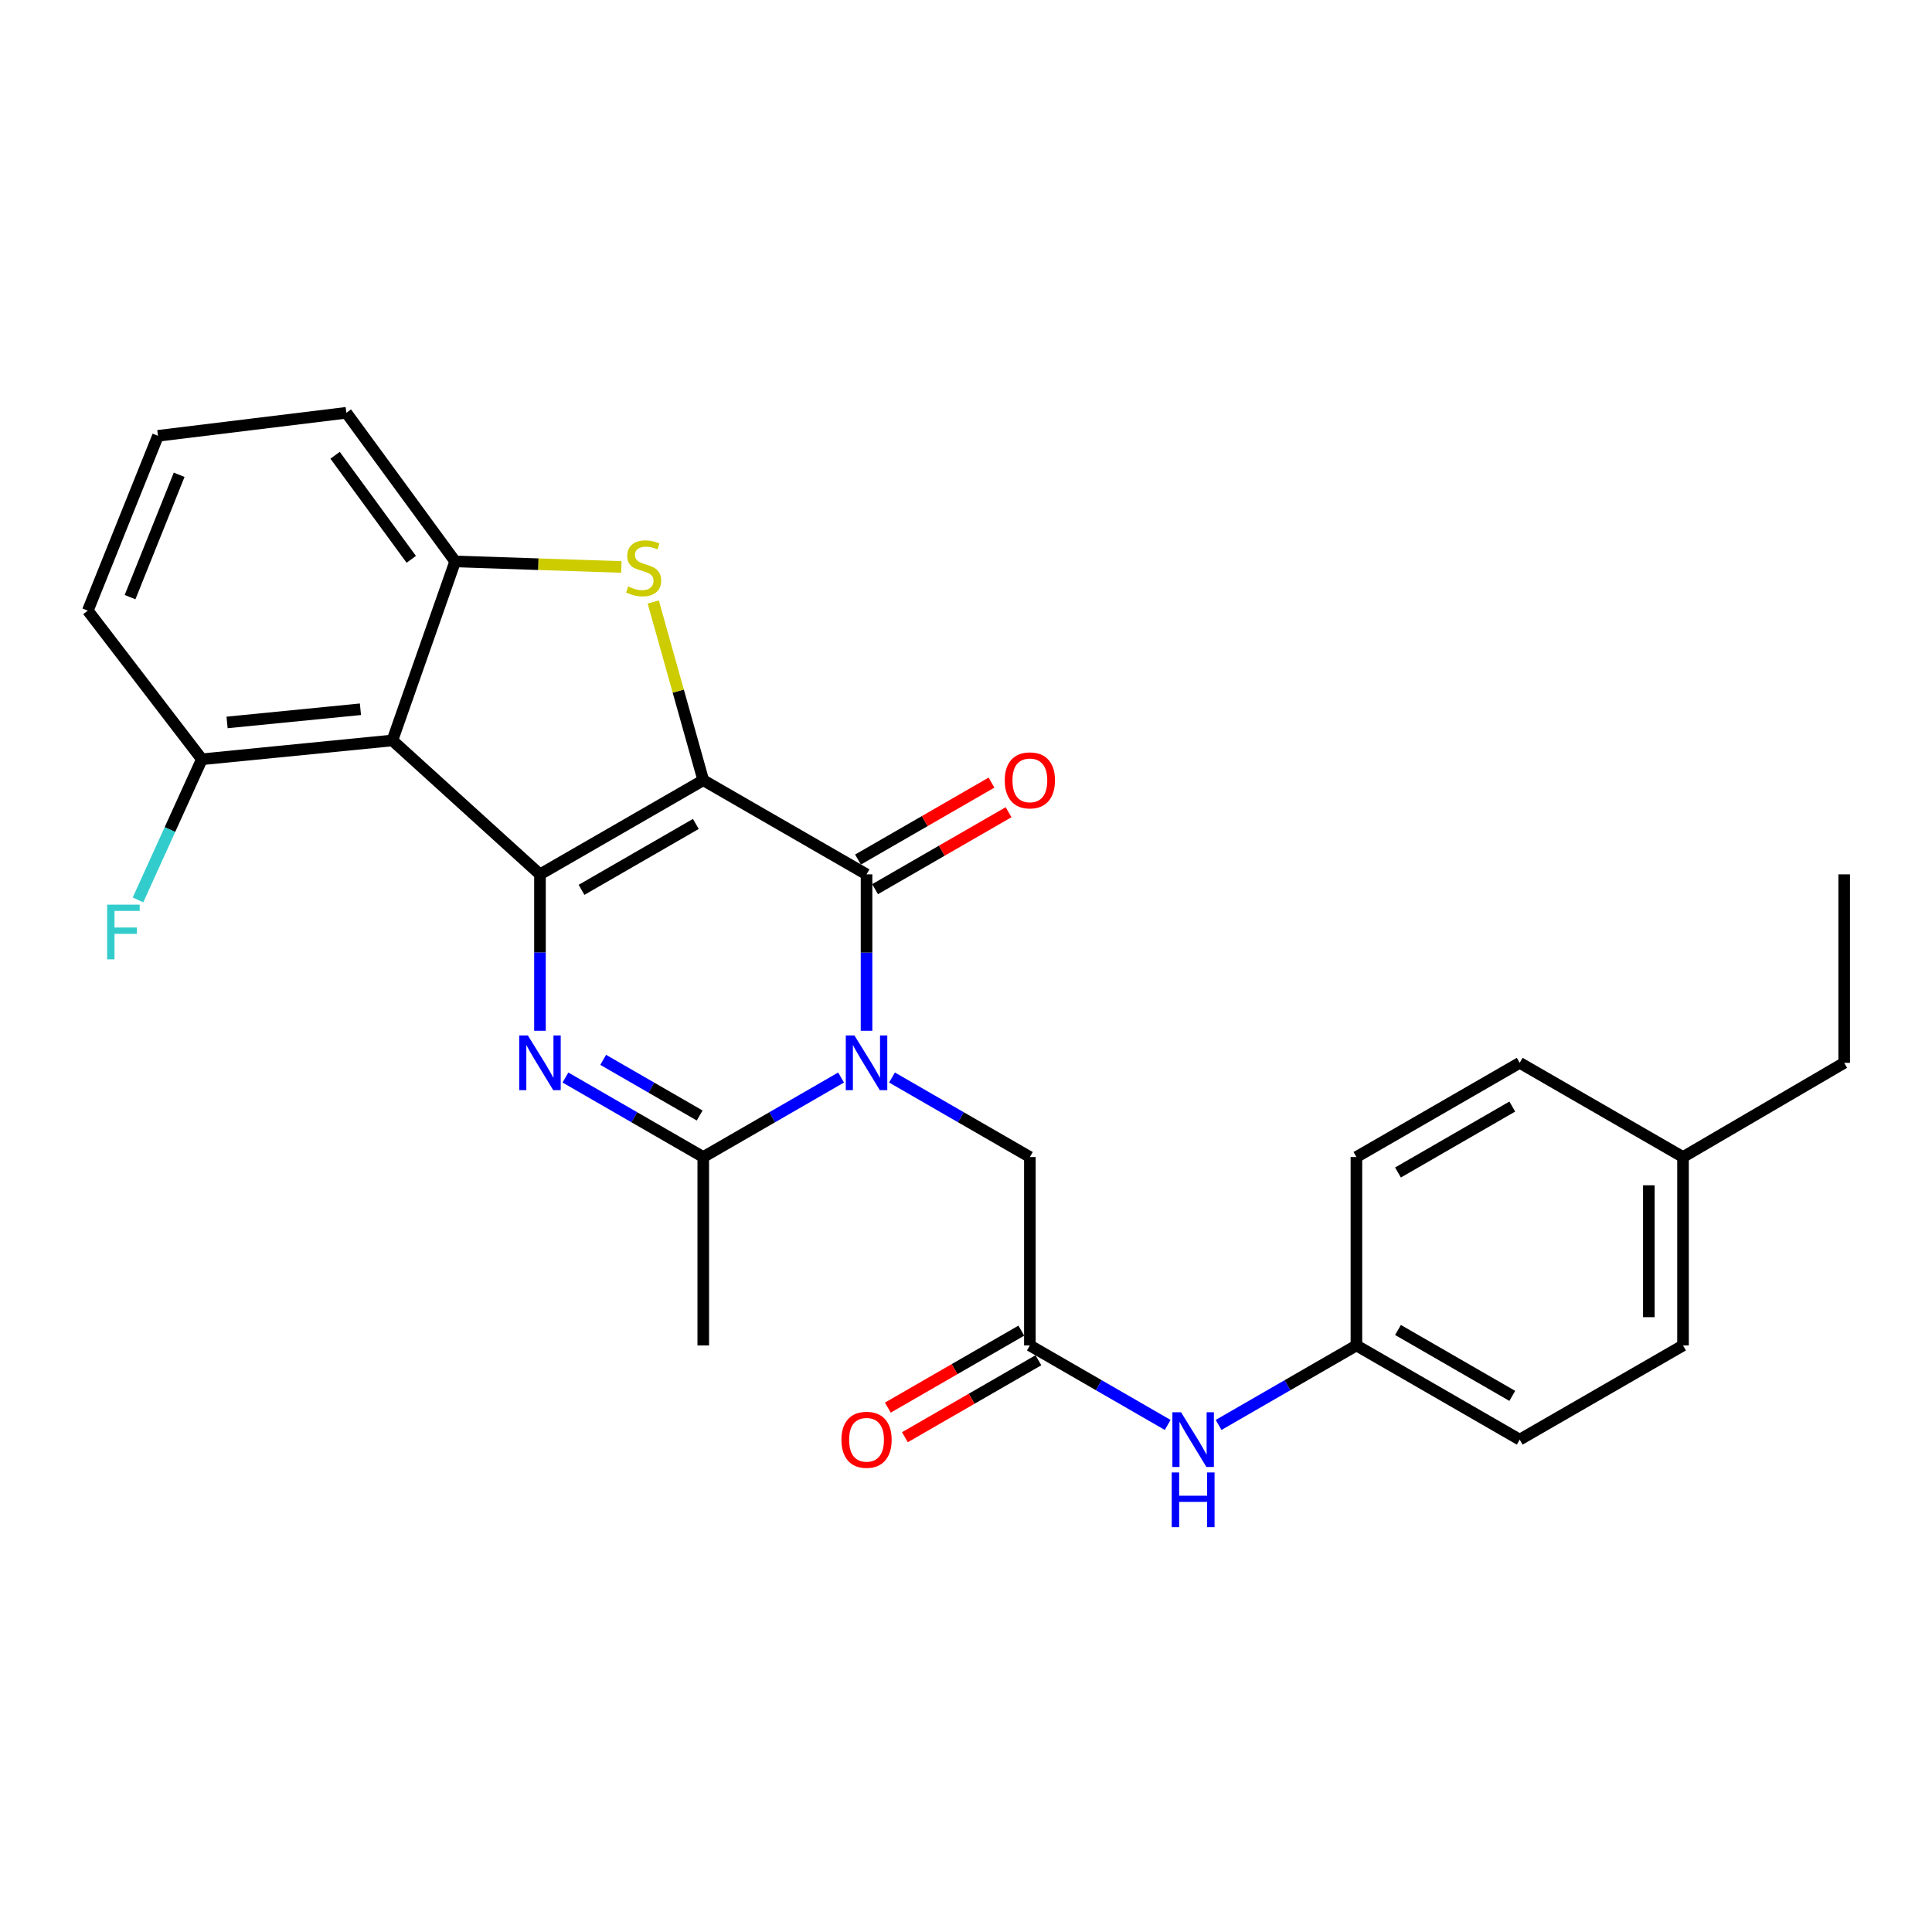 <?xml version='1.0' encoding='iso-8859-1'?>
<svg version='1.1' baseProfile='full'
              xmlns='http://www.w3.org/2000/svg'
                      xmlns:rdkit='http://www.rdkit.org/xml'
                      xmlns:xlink='http://www.w3.org/1999/xlink'
                  xml:space='preserve'
width='1000px' height='1000px' viewBox='0 0 1000 1000'>
<!-- END OF HEADER -->
<rect style='opacity:1.0;fill:#FFFFFF;stroke:none' width='1000' height='1000' x='0' y='0'> </rect>
<path class='bond-0' d='M 364.008,403.836 L 279.488,452.567' style='fill:none;fill-rule:evenodd;stroke:#000000;stroke-width:6px;stroke-linecap:butt;stroke-linejoin:miter;stroke-opacity:1' />
<path class='bond-0' d='M 360.165,426.469 L 301.001,460.581' style='fill:none;fill-rule:evenodd;stroke:#000000;stroke-width:6px;stroke-linecap:butt;stroke-linejoin:miter;stroke-opacity:1' />
<path class='bond-2' d='M 364.008,403.836 L 448.518,452.567' style='fill:none;fill-rule:evenodd;stroke:#000000;stroke-width:6px;stroke-linecap:butt;stroke-linejoin:miter;stroke-opacity:1' />
<path class='bond-4' d='M 364.008,403.836 L 351.063,357.709' style='fill:none;fill-rule:evenodd;stroke:#000000;stroke-width:6px;stroke-linecap:butt;stroke-linejoin:miter;stroke-opacity:1' />
<path class='bond-4' d='M 351.063,357.709 L 338.119,311.581' style='fill:none;fill-rule:evenodd;stroke:#CCCC00;stroke-width:6px;stroke-linecap:butt;stroke-linejoin:miter;stroke-opacity:1' />
<path class='bond-3' d='M 279.488,452.567 L 279.488,493.042' style='fill:none;fill-rule:evenodd;stroke:#000000;stroke-width:6px;stroke-linecap:butt;stroke-linejoin:miter;stroke-opacity:1' />
<path class='bond-3' d='M 279.488,493.042 L 279.488,533.518' style='fill:none;fill-rule:evenodd;stroke:#0000FF;stroke-width:6px;stroke-linecap:butt;stroke-linejoin:miter;stroke-opacity:1' />
<path class='bond-5' d='M 279.488,452.567 L 203.095,383.249' style='fill:none;fill-rule:evenodd;stroke:#000000;stroke-width:6px;stroke-linecap:butt;stroke-linejoin:miter;stroke-opacity:1' />
<path class='bond-1' d='M 448.518,533.518 L 448.518,493.042' style='fill:none;fill-rule:evenodd;stroke:#0000FF;stroke-width:6px;stroke-linecap:butt;stroke-linejoin:miter;stroke-opacity:1' />
<path class='bond-1' d='M 448.518,493.042 L 448.518,452.567' style='fill:none;fill-rule:evenodd;stroke:#000000;stroke-width:6px;stroke-linecap:butt;stroke-linejoin:miter;stroke-opacity:1' />
<path class='bond-6' d='M 435.339,557.721 L 399.673,578.299' style='fill:none;fill-rule:evenodd;stroke:#0000FF;stroke-width:6px;stroke-linecap:butt;stroke-linejoin:miter;stroke-opacity:1' />
<path class='bond-6' d='M 399.673,578.299 L 364.008,598.877' style='fill:none;fill-rule:evenodd;stroke:#000000;stroke-width:6px;stroke-linecap:butt;stroke-linejoin:miter;stroke-opacity:1' />
<path class='bond-8' d='M 461.698,557.719 L 497.377,578.298' style='fill:none;fill-rule:evenodd;stroke:#0000FF;stroke-width:6px;stroke-linecap:butt;stroke-linejoin:miter;stroke-opacity:1' />
<path class='bond-8' d='M 497.377,578.298 L 533.057,598.877' style='fill:none;fill-rule:evenodd;stroke:#000000;stroke-width:6px;stroke-linecap:butt;stroke-linejoin:miter;stroke-opacity:1' />
<path class='bond-10' d='M 452.934,460.229 L 487.484,440.314' style='fill:none;fill-rule:evenodd;stroke:#000000;stroke-width:6px;stroke-linecap:butt;stroke-linejoin:miter;stroke-opacity:1' />
<path class='bond-10' d='M 487.484,440.314 L 522.034,420.398' style='fill:none;fill-rule:evenodd;stroke:#FF0000;stroke-width:6px;stroke-linecap:butt;stroke-linejoin:miter;stroke-opacity:1' />
<path class='bond-10' d='M 444.101,444.905 L 478.651,424.989' style='fill:none;fill-rule:evenodd;stroke:#000000;stroke-width:6px;stroke-linecap:butt;stroke-linejoin:miter;stroke-opacity:1' />
<path class='bond-10' d='M 478.651,424.989 L 513.201,405.074' style='fill:none;fill-rule:evenodd;stroke:#FF0000;stroke-width:6px;stroke-linecap:butt;stroke-linejoin:miter;stroke-opacity:1' />
<path class='bond-28' d='M 292.667,557.72 L 328.338,578.299' style='fill:none;fill-rule:evenodd;stroke:#0000FF;stroke-width:6px;stroke-linecap:butt;stroke-linejoin:miter;stroke-opacity:1' />
<path class='bond-28' d='M 328.338,578.299 L 364.008,598.877' style='fill:none;fill-rule:evenodd;stroke:#000000;stroke-width:6px;stroke-linecap:butt;stroke-linejoin:miter;stroke-opacity:1' />
<path class='bond-28' d='M 312.208,548.572 L 337.177,562.977' style='fill:none;fill-rule:evenodd;stroke:#0000FF;stroke-width:6px;stroke-linecap:butt;stroke-linejoin:miter;stroke-opacity:1' />
<path class='bond-28' d='M 337.177,562.977 L 362.146,577.382' style='fill:none;fill-rule:evenodd;stroke:#000000;stroke-width:6px;stroke-linecap:butt;stroke-linejoin:miter;stroke-opacity:1' />
<path class='bond-7' d='M 321.622,293.461 L 278.607,292.027' style='fill:none;fill-rule:evenodd;stroke:#CCCC00;stroke-width:6px;stroke-linecap:butt;stroke-linejoin:miter;stroke-opacity:1' />
<path class='bond-7' d='M 278.607,292.027 L 235.592,290.593' style='fill:none;fill-rule:evenodd;stroke:#000000;stroke-width:6px;stroke-linecap:butt;stroke-linejoin:miter;stroke-opacity:1' />
<path class='bond-11' d='M 203.095,383.249 L 104.484,392.997' style='fill:none;fill-rule:evenodd;stroke:#000000;stroke-width:6px;stroke-linecap:butt;stroke-linejoin:miter;stroke-opacity:1' />
<path class='bond-11' d='M 186.563,367.109 L 117.535,373.933' style='fill:none;fill-rule:evenodd;stroke:#000000;stroke-width:6px;stroke-linecap:butt;stroke-linejoin:miter;stroke-opacity:1' />
<path class='bond-27' d='M 203.095,383.249 L 235.592,290.593' style='fill:none;fill-rule:evenodd;stroke:#000000;stroke-width:6px;stroke-linecap:butt;stroke-linejoin:miter;stroke-opacity:1' />
<path class='bond-16' d='M 364.008,598.877 L 364.008,696.398' style='fill:none;fill-rule:evenodd;stroke:#000000;stroke-width:6px;stroke-linecap:butt;stroke-linejoin:miter;stroke-opacity:1' />
<path class='bond-17' d='M 235.592,290.593 L 179.265,213.659' style='fill:none;fill-rule:evenodd;stroke:#000000;stroke-width:6px;stroke-linecap:butt;stroke-linejoin:miter;stroke-opacity:1' />
<path class='bond-17' d='M 212.871,289.502 L 173.442,235.648' style='fill:none;fill-rule:evenodd;stroke:#000000;stroke-width:6px;stroke-linecap:butt;stroke-linejoin:miter;stroke-opacity:1' />
<path class='bond-9' d='M 533.057,598.877 L 533.057,696.398' style='fill:none;fill-rule:evenodd;stroke:#000000;stroke-width:6px;stroke-linecap:butt;stroke-linejoin:miter;stroke-opacity:1' />
<path class='bond-12' d='M 533.057,696.398 L 568.723,716.972' style='fill:none;fill-rule:evenodd;stroke:#000000;stroke-width:6px;stroke-linecap:butt;stroke-linejoin:miter;stroke-opacity:1' />
<path class='bond-12' d='M 568.723,716.972 L 604.388,737.546' style='fill:none;fill-rule:evenodd;stroke:#0000FF;stroke-width:6px;stroke-linecap:butt;stroke-linejoin:miter;stroke-opacity:1' />
<path class='bond-13' d='M 528.639,688.736 L 494.089,708.66' style='fill:none;fill-rule:evenodd;stroke:#000000;stroke-width:6px;stroke-linecap:butt;stroke-linejoin:miter;stroke-opacity:1' />
<path class='bond-13' d='M 494.089,708.66 L 459.539,728.583' style='fill:none;fill-rule:evenodd;stroke:#FF0000;stroke-width:6px;stroke-linecap:butt;stroke-linejoin:miter;stroke-opacity:1' />
<path class='bond-13' d='M 537.475,704.059 L 502.925,723.983' style='fill:none;fill-rule:evenodd;stroke:#000000;stroke-width:6px;stroke-linecap:butt;stroke-linejoin:miter;stroke-opacity:1' />
<path class='bond-13' d='M 502.925,723.983 L 468.376,743.906' style='fill:none;fill-rule:evenodd;stroke:#FF0000;stroke-width:6px;stroke-linecap:butt;stroke-linejoin:miter;stroke-opacity:1' />
<path class='bond-15' d='M 104.484,392.997 L 87.955,429.392' style='fill:none;fill-rule:evenodd;stroke:#000000;stroke-width:6px;stroke-linecap:butt;stroke-linejoin:miter;stroke-opacity:1' />
<path class='bond-15' d='M 87.955,429.392 L 71.425,465.786' style='fill:none;fill-rule:evenodd;stroke:#33CCCC;stroke-width:6px;stroke-linecap:butt;stroke-linejoin:miter;stroke-opacity:1' />
<path class='bond-24' d='M 104.484,392.997 L 45.455,316.054' style='fill:none;fill-rule:evenodd;stroke:#000000;stroke-width:6px;stroke-linecap:butt;stroke-linejoin:miter;stroke-opacity:1' />
<path class='bond-14' d='M 630.746,737.546 L 666.412,716.972' style='fill:none;fill-rule:evenodd;stroke:#0000FF;stroke-width:6px;stroke-linecap:butt;stroke-linejoin:miter;stroke-opacity:1' />
<path class='bond-14' d='M 666.412,716.972 L 702.077,696.398' style='fill:none;fill-rule:evenodd;stroke:#000000;stroke-width:6px;stroke-linecap:butt;stroke-linejoin:miter;stroke-opacity:1' />
<path class='bond-19' d='M 702.077,696.398 L 702.077,598.877' style='fill:none;fill-rule:evenodd;stroke:#000000;stroke-width:6px;stroke-linecap:butt;stroke-linejoin:miter;stroke-opacity:1' />
<path class='bond-20' d='M 702.077,696.398 L 786.597,745.148' style='fill:none;fill-rule:evenodd;stroke:#000000;stroke-width:6px;stroke-linecap:butt;stroke-linejoin:miter;stroke-opacity:1' />
<path class='bond-20' d='M 723.593,688.388 L 782.756,722.513' style='fill:none;fill-rule:evenodd;stroke:#000000;stroke-width:6px;stroke-linecap:butt;stroke-linejoin:miter;stroke-opacity:1' />
<path class='bond-23' d='M 179.265,213.659 L 81.764,225.579' style='fill:none;fill-rule:evenodd;stroke:#000000;stroke-width:6px;stroke-linecap:butt;stroke-linejoin:miter;stroke-opacity:1' />
<path class='bond-18' d='M 871.126,598.877 L 871.126,696.398' style='fill:none;fill-rule:evenodd;stroke:#000000;stroke-width:6px;stroke-linecap:butt;stroke-linejoin:miter;stroke-opacity:1' />
<path class='bond-18' d='M 853.438,613.505 L 853.438,681.77' style='fill:none;fill-rule:evenodd;stroke:#000000;stroke-width:6px;stroke-linecap:butt;stroke-linejoin:miter;stroke-opacity:1' />
<path class='bond-25' d='M 871.126,598.877 L 954.545,550.117' style='fill:none;fill-rule:evenodd;stroke:#000000;stroke-width:6px;stroke-linecap:butt;stroke-linejoin:miter;stroke-opacity:1' />
<path class='bond-30' d='M 871.126,598.877 L 786.597,550.117' style='fill:none;fill-rule:evenodd;stroke:#000000;stroke-width:6px;stroke-linecap:butt;stroke-linejoin:miter;stroke-opacity:1' />
<path class='bond-22' d='M 702.077,598.877 L 786.597,550.117' style='fill:none;fill-rule:evenodd;stroke:#000000;stroke-width:6px;stroke-linecap:butt;stroke-linejoin:miter;stroke-opacity:1' />
<path class='bond-22' d='M 723.594,606.884 L 782.758,572.752' style='fill:none;fill-rule:evenodd;stroke:#000000;stroke-width:6px;stroke-linecap:butt;stroke-linejoin:miter;stroke-opacity:1' />
<path class='bond-21' d='M 786.597,745.148 L 871.126,696.398' style='fill:none;fill-rule:evenodd;stroke:#000000;stroke-width:6px;stroke-linecap:butt;stroke-linejoin:miter;stroke-opacity:1' />
<path class='bond-29' d='M 81.764,225.579 L 45.455,316.054' style='fill:none;fill-rule:evenodd;stroke:#000000;stroke-width:6px;stroke-linecap:butt;stroke-linejoin:miter;stroke-opacity:1' />
<path class='bond-29' d='M 92.733,245.738 L 67.317,309.071' style='fill:none;fill-rule:evenodd;stroke:#000000;stroke-width:6px;stroke-linecap:butt;stroke-linejoin:miter;stroke-opacity:1' />
<path class='bond-26' d='M 954.545,550.117 L 954.545,452.567' style='fill:none;fill-rule:evenodd;stroke:#000000;stroke-width:6px;stroke-linecap:butt;stroke-linejoin:miter;stroke-opacity:1' />
<path  class='atom-2' d='M 442.258 535.957
L 451.538 550.957
Q 452.458 552.437, 453.938 555.117
Q 455.418 557.797, 455.498 557.957
L 455.498 535.957
L 459.258 535.957
L 459.258 564.277
L 455.378 564.277
L 445.418 547.877
Q 444.258 545.957, 443.018 543.757
Q 441.818 541.557, 441.458 540.877
L 441.458 564.277
L 437.778 564.277
L 437.778 535.957
L 442.258 535.957
' fill='#0000FF'/>
<path  class='atom-4' d='M 273.228 535.957
L 282.508 550.957
Q 283.428 552.437, 284.908 555.117
Q 286.388 557.797, 286.468 557.957
L 286.468 535.957
L 290.228 535.957
L 290.228 564.277
L 286.348 564.277
L 276.388 547.877
Q 275.228 545.957, 273.988 543.757
Q 272.788 541.557, 272.428 540.877
L 272.428 564.277
L 268.748 564.277
L 268.748 535.957
L 273.228 535.957
' fill='#0000FF'/>
<path  class='atom-5' d='M 325.142 303.565
Q 325.462 303.685, 326.782 304.245
Q 328.102 304.805, 329.542 305.165
Q 331.022 305.485, 332.462 305.485
Q 335.142 305.485, 336.702 304.205
Q 338.262 302.885, 338.262 300.605
Q 338.262 299.045, 337.462 298.085
Q 336.702 297.125, 335.502 296.605
Q 334.302 296.085, 332.302 295.485
Q 329.782 294.725, 328.262 294.005
Q 326.782 293.285, 325.702 291.765
Q 324.662 290.245, 324.662 287.685
Q 324.662 284.125, 327.062 281.925
Q 329.502 279.725, 334.302 279.725
Q 337.582 279.725, 341.302 281.285
L 340.382 284.365
Q 336.982 282.965, 334.422 282.965
Q 331.662 282.965, 330.142 284.125
Q 328.622 285.245, 328.662 287.205
Q 328.662 288.725, 329.422 289.645
Q 330.222 290.565, 331.342 291.085
Q 332.502 291.605, 334.422 292.205
Q 336.982 293.005, 338.502 293.805
Q 340.022 294.605, 341.102 296.245
Q 342.222 297.845, 342.222 300.605
Q 342.222 304.525, 339.582 306.645
Q 336.982 308.725, 332.622 308.725
Q 330.102 308.725, 328.182 308.165
Q 326.302 307.645, 324.062 306.725
L 325.142 303.565
' fill='#CCCC00'/>
<path  class='atom-11' d='M 520.057 403.916
Q 520.057 397.116, 523.417 393.316
Q 526.777 389.516, 533.057 389.516
Q 539.337 389.516, 542.697 393.316
Q 546.057 397.116, 546.057 403.916
Q 546.057 410.796, 542.657 414.716
Q 539.257 418.596, 533.057 418.596
Q 526.817 418.596, 523.417 414.716
Q 520.057 410.836, 520.057 403.916
M 533.057 415.396
Q 537.377 415.396, 539.697 412.516
Q 542.057 409.596, 542.057 403.916
Q 542.057 398.356, 539.697 395.556
Q 537.377 392.716, 533.057 392.716
Q 528.737 392.716, 526.377 395.516
Q 524.057 398.316, 524.057 403.916
Q 524.057 409.636, 526.377 412.516
Q 528.737 415.396, 533.057 415.396
' fill='#FF0000'/>
<path  class='atom-13' d='M 611.307 730.988
L 620.587 745.988
Q 621.507 747.468, 622.987 750.148
Q 624.467 752.828, 624.547 752.988
L 624.547 730.988
L 628.307 730.988
L 628.307 759.308
L 624.427 759.308
L 614.467 742.908
Q 613.307 740.988, 612.067 738.788
Q 610.867 736.588, 610.507 735.908
L 610.507 759.308
L 606.827 759.308
L 606.827 730.988
L 611.307 730.988
' fill='#0000FF'/>
<path  class='atom-13' d='M 606.487 762.14
L 610.327 762.14
L 610.327 774.18
L 624.807 774.18
L 624.807 762.14
L 628.647 762.14
L 628.647 790.46
L 624.807 790.46
L 624.807 777.38
L 610.327 777.38
L 610.327 790.46
L 606.487 790.46
L 606.487 762.14
' fill='#0000FF'/>
<path  class='atom-14' d='M 435.518 745.228
Q 435.518 738.428, 438.878 734.628
Q 442.238 730.828, 448.518 730.828
Q 454.798 730.828, 458.158 734.628
Q 461.518 738.428, 461.518 745.228
Q 461.518 752.108, 458.118 756.028
Q 454.718 759.908, 448.518 759.908
Q 442.278 759.908, 438.878 756.028
Q 435.518 752.148, 435.518 745.228
M 448.518 756.708
Q 452.838 756.708, 455.158 753.828
Q 457.518 750.908, 457.518 745.228
Q 457.518 739.668, 455.158 736.868
Q 452.838 734.028, 448.518 734.028
Q 444.198 734.028, 441.838 736.828
Q 439.518 739.628, 439.518 745.228
Q 439.518 750.948, 441.838 753.828
Q 444.198 756.708, 448.518 756.708
' fill='#FF0000'/>
<path  class='atom-16' d='M 55.46 468.241
L 72.3 468.241
L 72.3 471.481
L 59.26 471.481
L 59.26 480.081
L 70.86 480.081
L 70.86 483.361
L 59.26 483.361
L 59.26 496.561
L 55.46 496.561
L 55.46 468.241
' fill='#33CCCC'/>
</svg>
